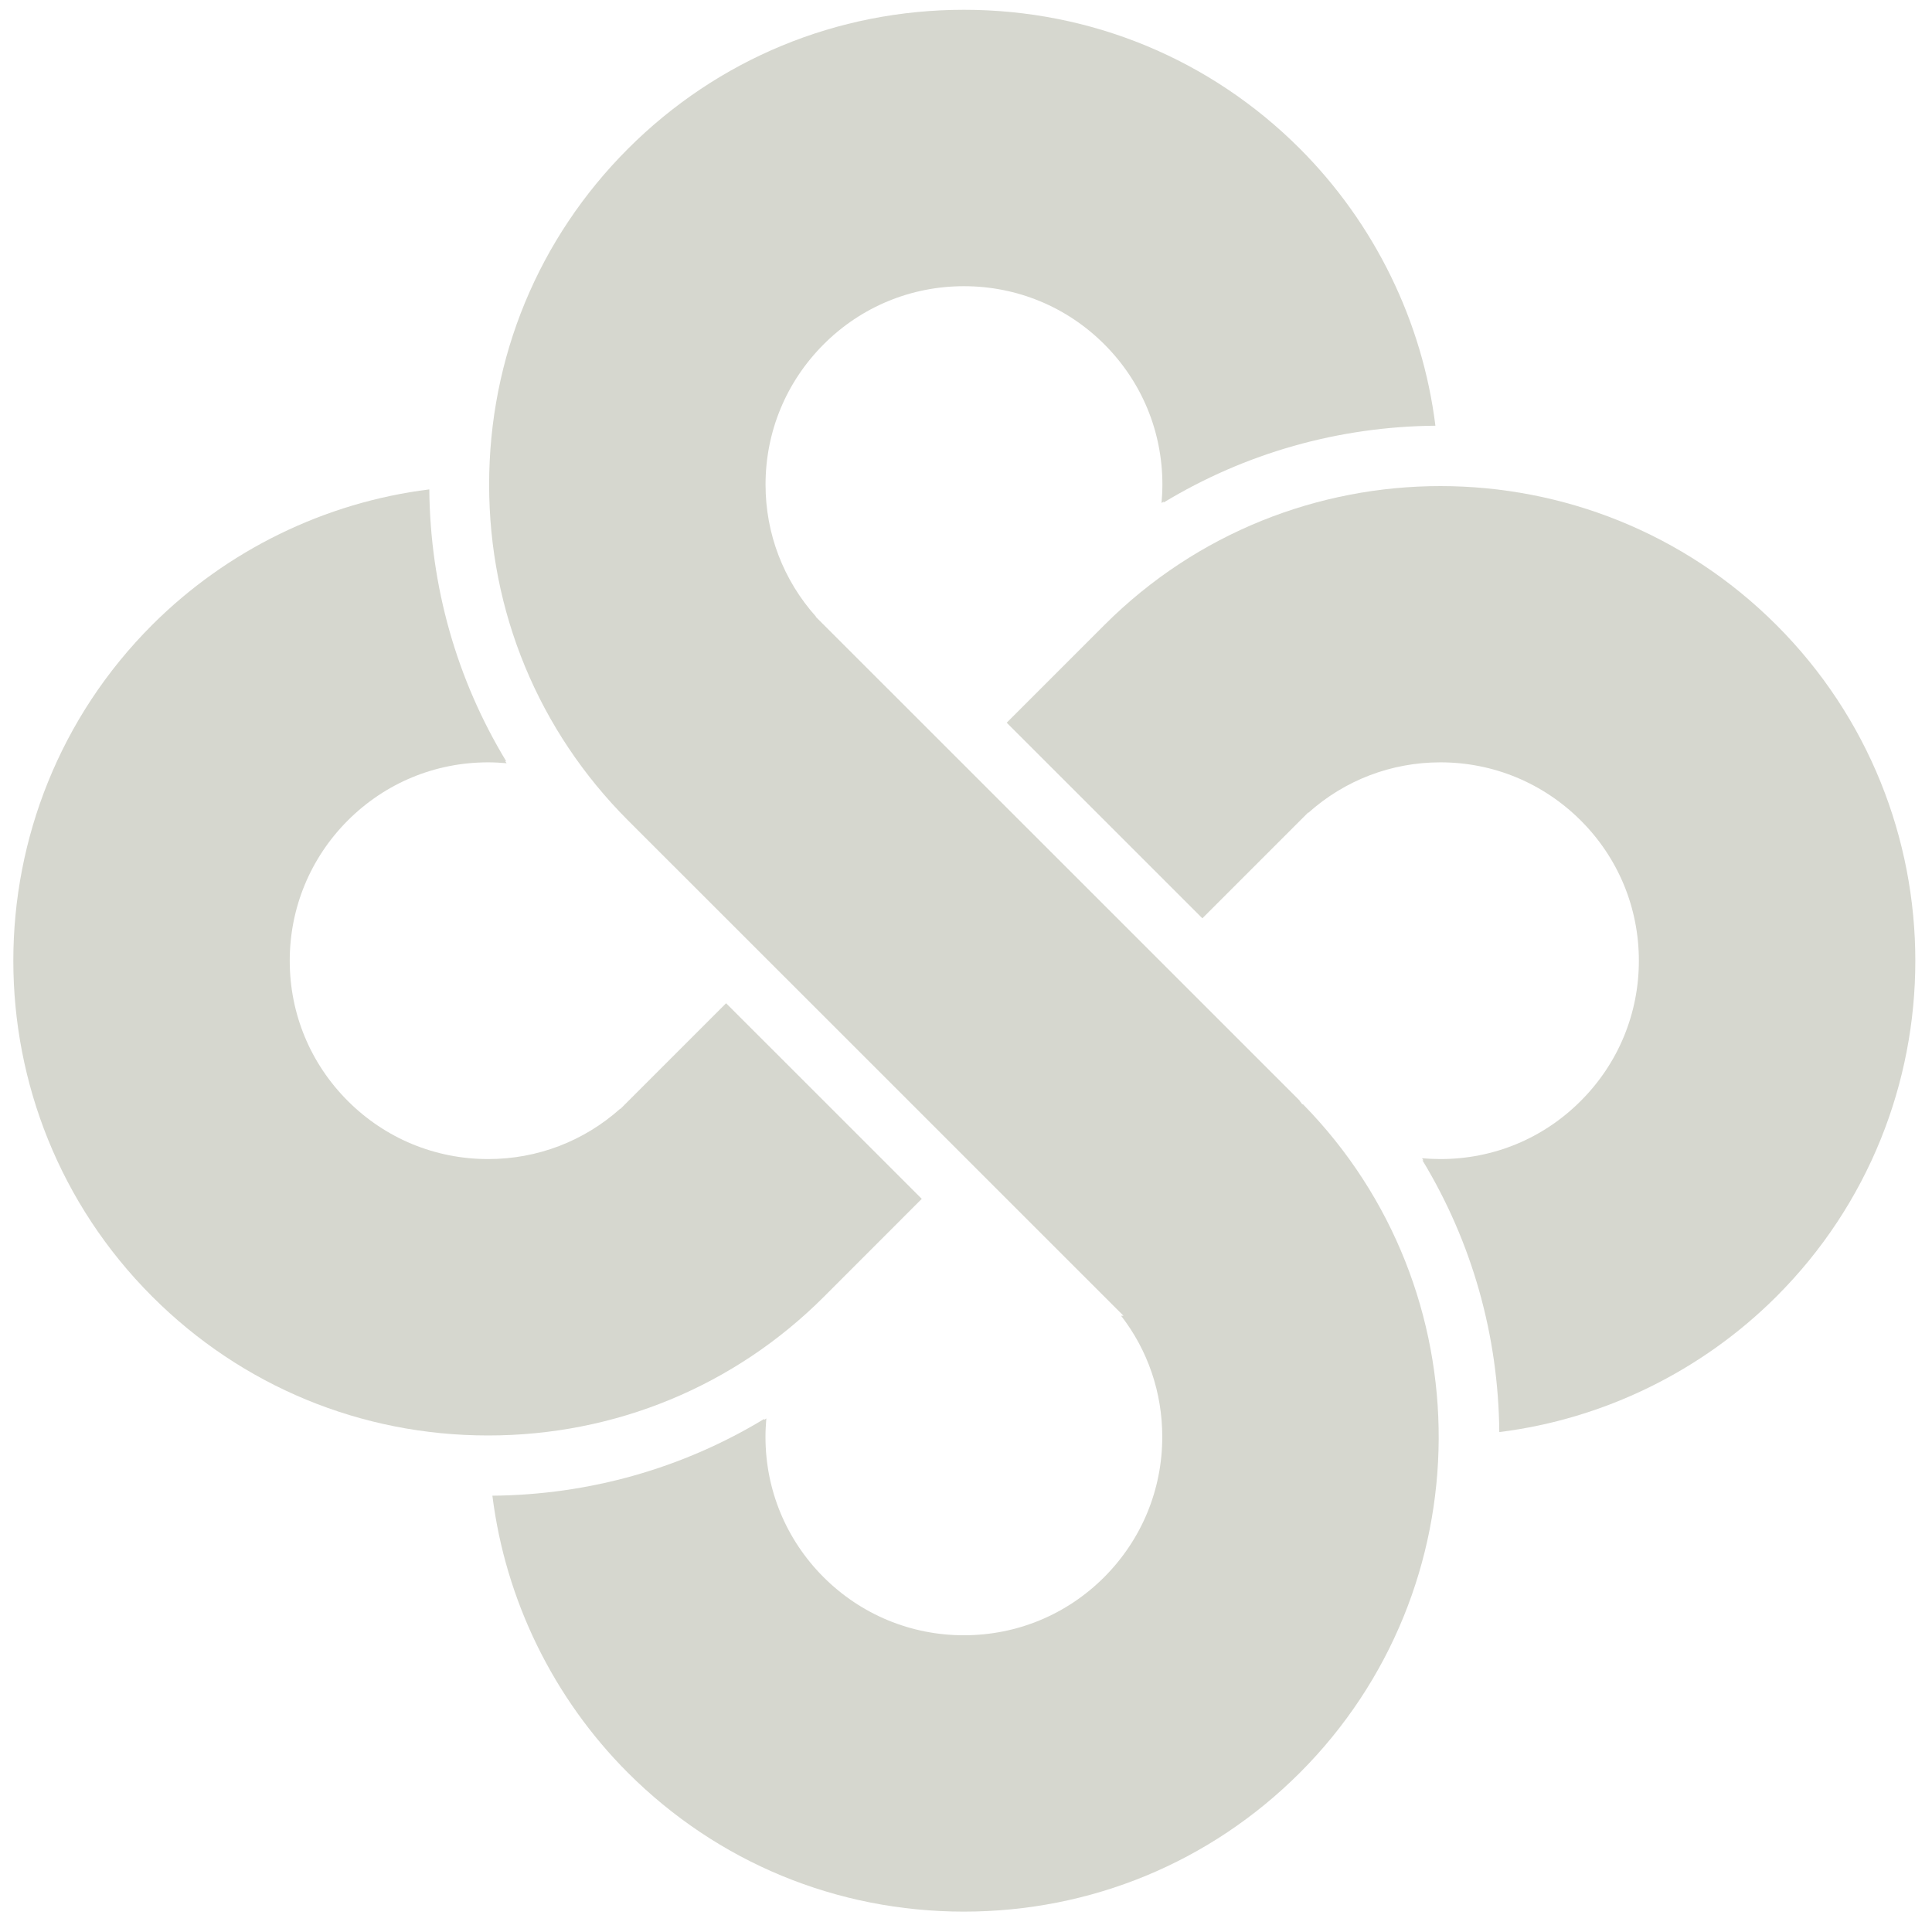 <svg width="29" height="29" viewBox="0 0 29 29" fill="none" xmlns="http://www.w3.org/2000/svg">
<path d="M13.836 17.995L10.899 15.059L9.523 16.435L9.432 16.526L9.313 16.645L9.31 16.642C8.764 17.13 8.067 17.398 7.327 17.398C6.532 17.398 5.783 17.088 5.221 16.526C4.658 15.963 4.349 15.216 4.349 14.421C4.349 13.626 4.66 12.877 5.221 12.315C5.785 11.752 6.532 11.443 7.327 11.443C7.42 11.443 7.511 11.448 7.604 11.456L7.582 11.422L7.598 11.426C6.854 10.198 6.457 8.799 6.444 7.346C4.876 7.541 3.407 8.259 2.285 9.379C-0.495 12.159 -0.495 16.682 2.285 19.462C3.629 20.806 5.42 21.547 7.327 21.547C9.233 21.547 11.024 20.808 12.368 19.464L13.836 17.995Z" fill="#D6D7CF"/>
<path d="M19.549 16.578L19.522 16.541L19.519 16.539L19.503 16.515L14.033 11.046L12.245 9.259L12.248 9.256C11.76 8.71 11.491 8.013 11.491 7.274C11.491 6.478 11.802 5.73 12.364 5.168C12.925 4.606 13.674 4.296 14.47 4.296C15.265 4.296 16.014 4.606 16.576 5.168C17.139 5.731 17.448 6.478 17.448 7.274C17.448 7.366 17.443 7.458 17.435 7.55L17.469 7.528L17.465 7.544C18.693 6.8 20.093 6.403 21.546 6.39C21.351 4.822 20.632 3.354 19.512 2.232C18.168 0.888 16.377 0.147 14.47 0.147C12.562 0.147 10.771 0.888 9.427 2.232C8.083 3.576 7.342 5.366 7.342 7.274C7.342 9.179 8.083 10.97 9.427 12.315L9.547 12.435L11.095 13.982L16.864 19.75H16.828C17.23 20.269 17.446 20.901 17.446 21.568C17.446 22.363 17.136 23.11 16.574 23.674C16.011 24.237 15.263 24.546 14.468 24.546C13.673 24.546 12.924 24.235 12.362 23.674C11.799 23.11 11.49 22.363 11.49 21.568C11.49 21.475 11.495 21.384 11.503 21.291L11.469 21.314L11.472 21.298C10.245 22.042 8.844 22.438 7.391 22.451C7.587 24.019 8.305 25.488 9.425 26.61C10.77 27.954 12.56 28.694 14.468 28.694C16.376 28.694 18.166 27.954 19.511 26.61C22.274 23.846 22.29 19.36 19.559 16.576H19.549V16.578Z" fill="#D6D7CF"/>
<path d="M26.664 9.381C23.884 6.602 19.36 6.602 16.58 9.379L15.111 10.848L18.048 13.784L19.635 12.197L19.639 12.2C20.184 11.712 20.882 11.443 21.621 11.443C22.417 11.443 23.164 11.754 23.727 12.315C24.291 12.878 24.6 13.626 24.6 14.421C24.6 15.216 24.289 15.965 23.727 16.526C23.164 17.09 22.417 17.398 21.621 17.398C21.529 17.398 21.437 17.393 21.345 17.386L21.367 17.419L21.351 17.416C22.095 18.643 22.492 20.043 22.505 21.496C24.073 21.301 25.542 20.582 26.664 19.462C29.445 16.685 29.445 12.16 26.664 9.381Z" fill="#D6D7CF"/>
</svg>
